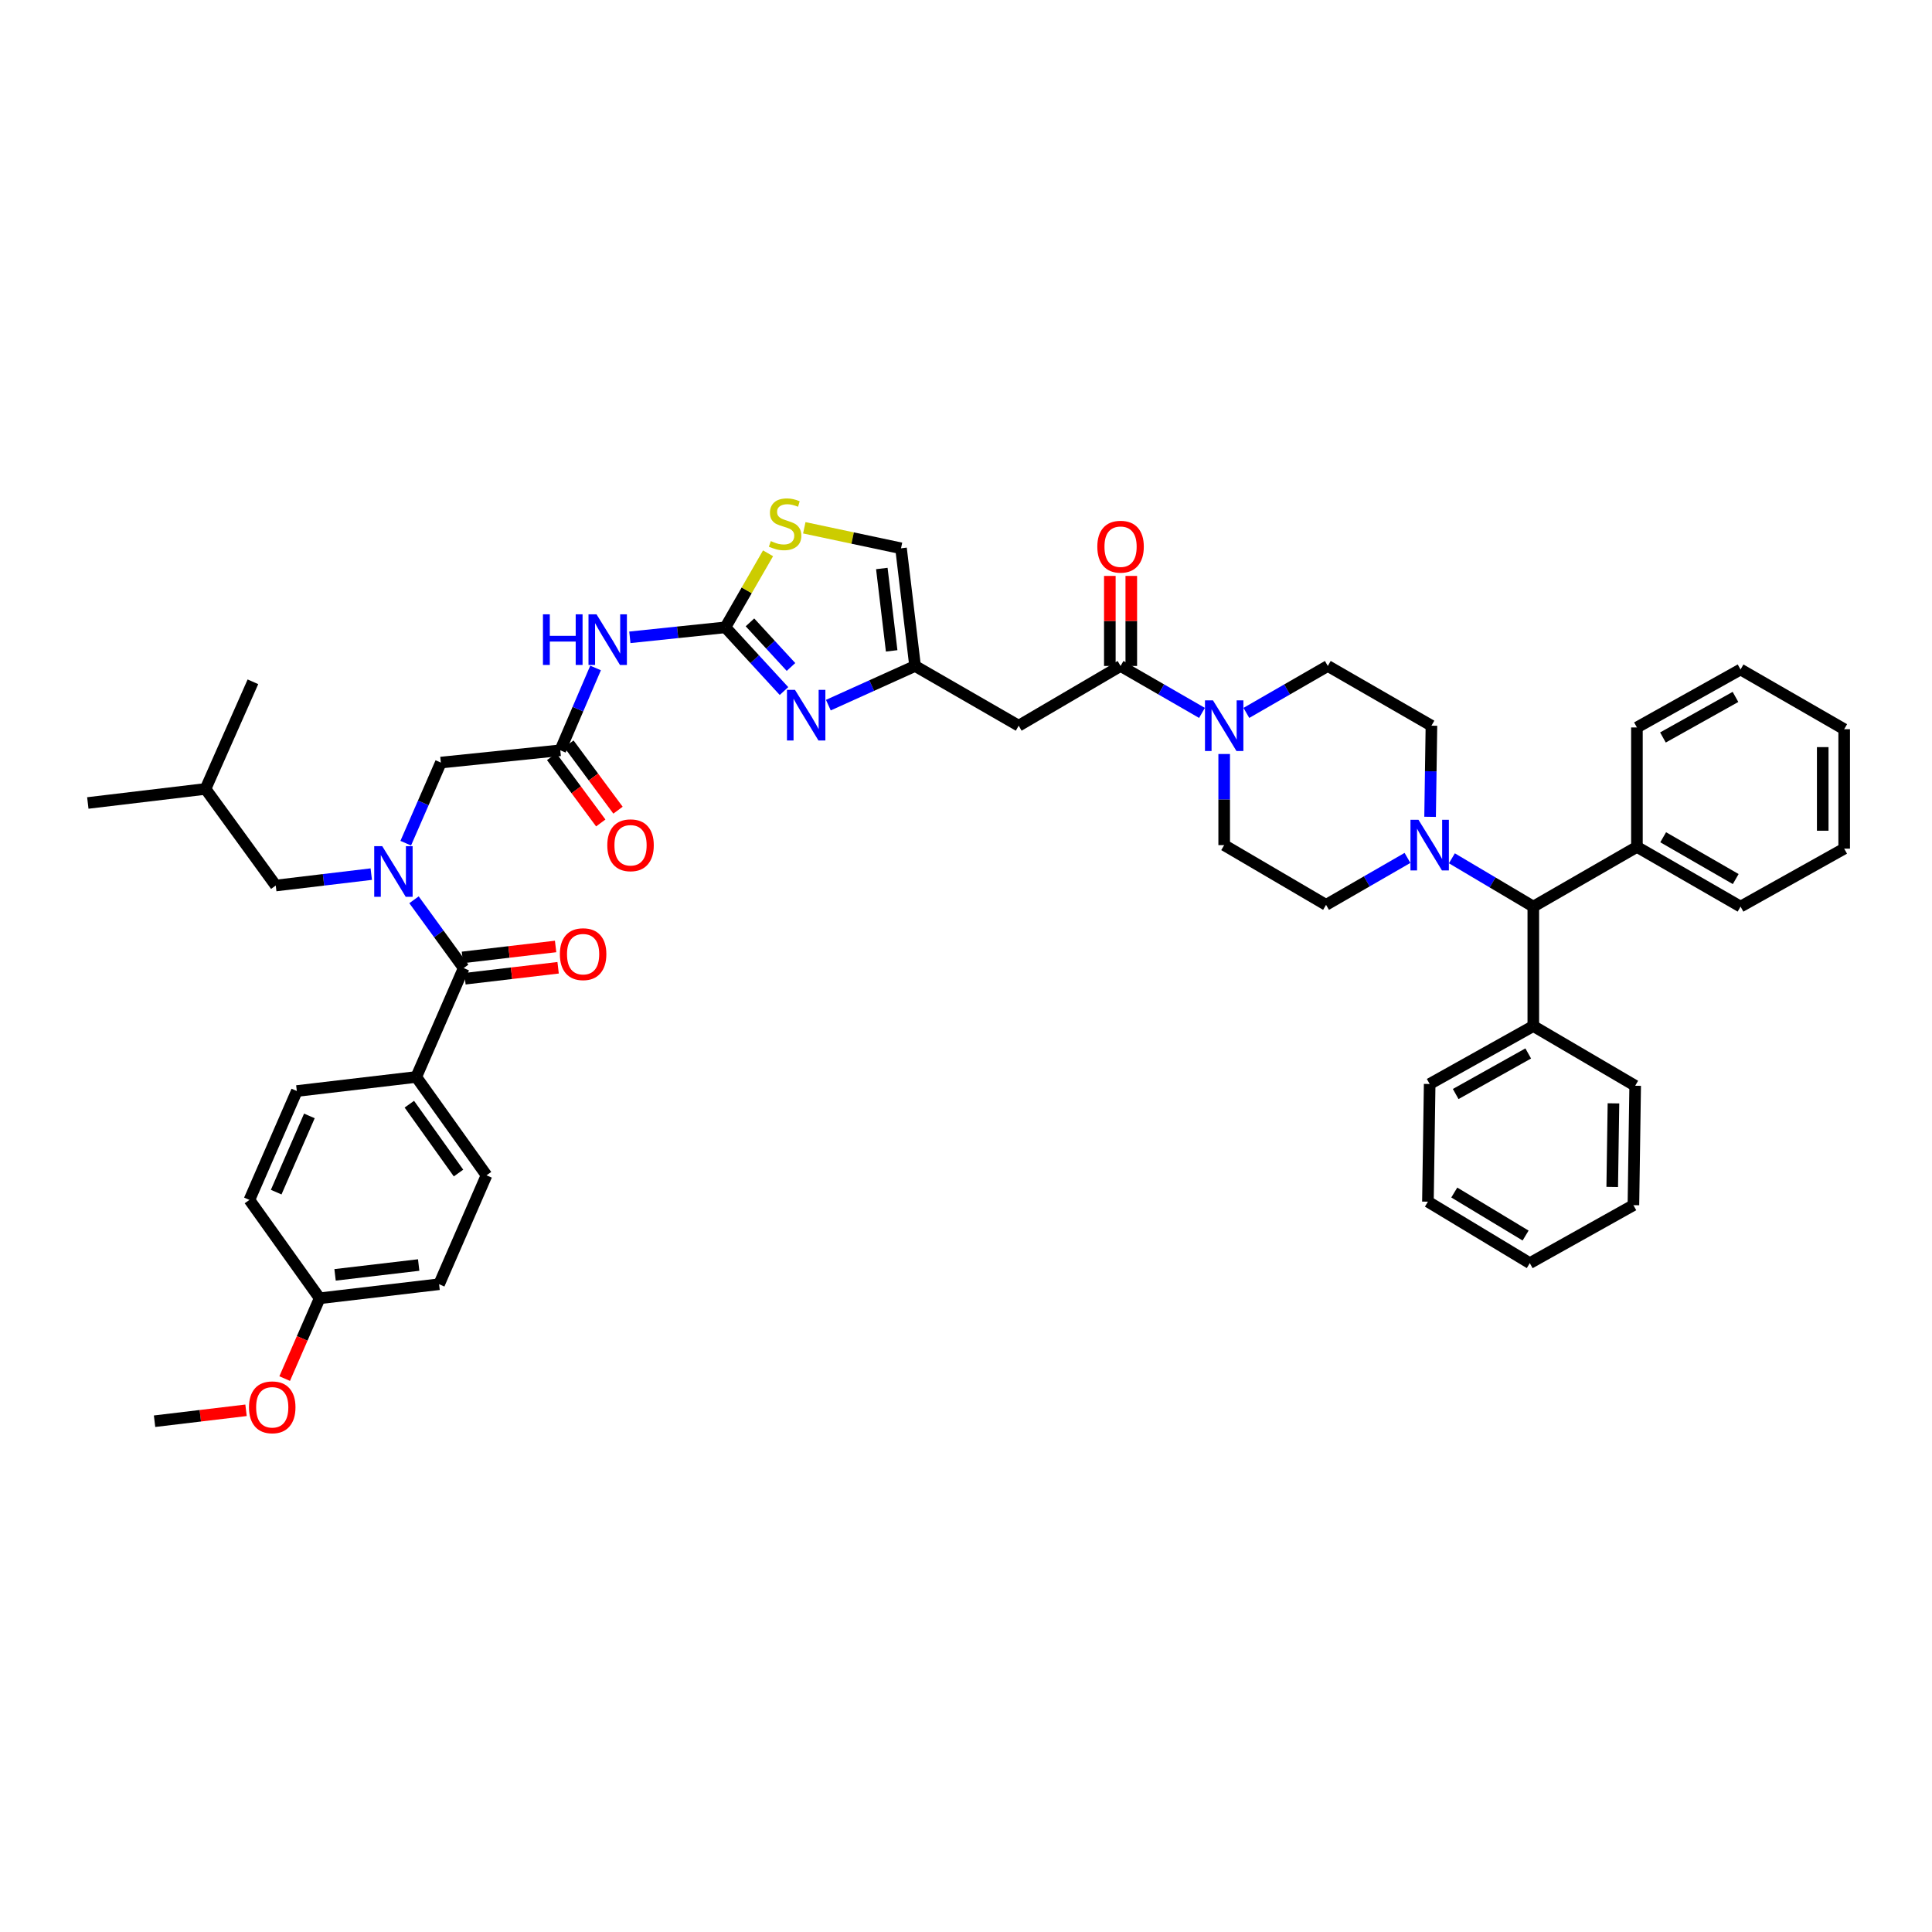 <?xml version='1.0' encoding='iso-8859-1'?>
<svg version='1.1' baseProfile='full'
              xmlns='http://www.w3.org/2000/svg'
                      xmlns:rdkit='http://www.rdkit.org/xml'
                      xmlns:xlink='http://www.w3.org/1999/xlink'
                  xml:space='preserve'
width='1000px' height='1000px' viewBox='0 0 1000 1000'>
<!-- END OF HEADER -->
<rect style='opacity:1.0;fill:#FFFFFF;stroke:none' width='1000' height='1000' x='0' y='0'> </rect>
<path class='bond-0' d='M 751.494,444.256 L 772.565,456.756' style='fill:none;fill-rule:evenodd;stroke:#0000FF;stroke-width:6px;stroke-linecap:butt;stroke-linejoin:miter;stroke-opacity:1' />
<path class='bond-0' d='M 772.565,456.756 L 793.637,469.255' style='fill:none;fill-rule:evenodd;stroke:#000000;stroke-width:6px;stroke-linecap:butt;stroke-linejoin:miter;stroke-opacity:1' />
<path class='bond-1' d='M 728.51,444.055 L 707.436,456.202' style='fill:none;fill-rule:evenodd;stroke:#0000FF;stroke-width:6px;stroke-linecap:butt;stroke-linejoin:miter;stroke-opacity:1' />
<path class='bond-1' d='M 707.436,456.202 L 686.362,468.348' style='fill:none;fill-rule:evenodd;stroke:#000000;stroke-width:6px;stroke-linecap:butt;stroke-linejoin:miter;stroke-opacity:1' />
<path class='bond-2' d='M 740.213,422.786 L 740.561,399.204' style='fill:none;fill-rule:evenodd;stroke:#0000FF;stroke-width:6px;stroke-linecap:butt;stroke-linejoin:miter;stroke-opacity:1' />
<path class='bond-2' d='M 740.561,399.204 L 740.91,375.621' style='fill:none;fill-rule:evenodd;stroke:#000000;stroke-width:6px;stroke-linecap:butt;stroke-linejoin:miter;stroke-opacity:1' />
<path class='bond-3' d='M 580.001,344.707 L 601.075,356.854' style='fill:none;fill-rule:evenodd;stroke:#000000;stroke-width:6px;stroke-linecap:butt;stroke-linejoin:miter;stroke-opacity:1' />
<path class='bond-3' d='M 601.075,356.854 L 622.149,369' style='fill:none;fill-rule:evenodd;stroke:#0000FF;stroke-width:6px;stroke-linecap:butt;stroke-linejoin:miter;stroke-opacity:1' />
<path class='bond-4' d='M 585.553,344.707 L 585.553,321.402' style='fill:none;fill-rule:evenodd;stroke:#000000;stroke-width:6px;stroke-linecap:butt;stroke-linejoin:miter;stroke-opacity:1' />
<path class='bond-4' d='M 585.553,321.402 L 585.553,298.097' style='fill:none;fill-rule:evenodd;stroke:#FF0000;stroke-width:6px;stroke-linecap:butt;stroke-linejoin:miter;stroke-opacity:1' />
<path class='bond-4' d='M 574.449,344.707 L 574.449,321.402' style='fill:none;fill-rule:evenodd;stroke:#000000;stroke-width:6px;stroke-linecap:butt;stroke-linejoin:miter;stroke-opacity:1' />
<path class='bond-4' d='M 574.449,321.402 L 574.449,298.097' style='fill:none;fill-rule:evenodd;stroke:#FF0000;stroke-width:6px;stroke-linecap:butt;stroke-linejoin:miter;stroke-opacity:1' />
<path class='bond-5' d='M 580.001,344.707 L 527.274,375.621' style='fill:none;fill-rule:evenodd;stroke:#000000;stroke-width:6px;stroke-linecap:butt;stroke-linejoin:miter;stroke-opacity:1' />
<path class='bond-6' d='M 645.121,369 L 666.195,356.854' style='fill:none;fill-rule:evenodd;stroke:#0000FF;stroke-width:6px;stroke-linecap:butt;stroke-linejoin:miter;stroke-opacity:1' />
<path class='bond-6' d='M 666.195,356.854 L 687.269,344.707' style='fill:none;fill-rule:evenodd;stroke:#000000;stroke-width:6px;stroke-linecap:butt;stroke-linejoin:miter;stroke-opacity:1' />
<path class='bond-7' d='M 633.635,390.269 L 633.635,413.852' style='fill:none;fill-rule:evenodd;stroke:#0000FF;stroke-width:6px;stroke-linecap:butt;stroke-linejoin:miter;stroke-opacity:1' />
<path class='bond-7' d='M 633.635,413.852 L 633.635,437.435' style='fill:none;fill-rule:evenodd;stroke:#000000;stroke-width:6px;stroke-linecap:butt;stroke-linejoin:miter;stroke-opacity:1' />
<path class='bond-8' d='M 793.637,469.255 L 793.637,531.076' style='fill:none;fill-rule:evenodd;stroke:#000000;stroke-width:6px;stroke-linecap:butt;stroke-linejoin:miter;stroke-opacity:1' />
<path class='bond-9' d='M 793.637,469.255 L 847.271,438.348' style='fill:none;fill-rule:evenodd;stroke:#000000;stroke-width:6px;stroke-linecap:butt;stroke-linejoin:miter;stroke-opacity:1' />
<path class='bond-10' d='M 192.165,452.445 L 167.447,455.397' style='fill:none;fill-rule:evenodd;stroke:#0000FF;stroke-width:6px;stroke-linecap:butt;stroke-linejoin:miter;stroke-opacity:1' />
<path class='bond-10' d='M 167.447,455.397 L 142.729,458.348' style='fill:none;fill-rule:evenodd;stroke:#000000;stroke-width:6px;stroke-linecap:butt;stroke-linejoin:miter;stroke-opacity:1' />
<path class='bond-11' d='M 210.012,436.435 L 219.098,415.571' style='fill:none;fill-rule:evenodd;stroke:#0000FF;stroke-width:6px;stroke-linecap:butt;stroke-linejoin:miter;stroke-opacity:1' />
<path class='bond-11' d='M 219.098,415.571 L 228.183,394.708' style='fill:none;fill-rule:evenodd;stroke:#000000;stroke-width:6px;stroke-linecap:butt;stroke-linejoin:miter;stroke-opacity:1' />
<path class='bond-12' d='M 214.291,465.724 L 227.147,483.4' style='fill:none;fill-rule:evenodd;stroke:#0000FF;stroke-width:6px;stroke-linecap:butt;stroke-linejoin:miter;stroke-opacity:1' />
<path class='bond-12' d='M 227.147,483.4 L 240.003,501.076' style='fill:none;fill-rule:evenodd;stroke:#000000;stroke-width:6px;stroke-linecap:butt;stroke-linejoin:miter;stroke-opacity:1' />
<path class='bond-13' d='M 215.456,557.436 L 251.817,608.344' style='fill:none;fill-rule:evenodd;stroke:#000000;stroke-width:6px;stroke-linecap:butt;stroke-linejoin:miter;stroke-opacity:1' />
<path class='bond-13' d='M 211.874,571.527 L 237.327,607.162' style='fill:none;fill-rule:evenodd;stroke:#000000;stroke-width:6px;stroke-linecap:butt;stroke-linejoin:miter;stroke-opacity:1' />
<path class='bond-14' d='M 215.456,557.436 L 153.636,564.71' style='fill:none;fill-rule:evenodd;stroke:#000000;stroke-width:6px;stroke-linecap:butt;stroke-linejoin:miter;stroke-opacity:1' />
<path class='bond-15' d='M 215.456,557.436 L 240.003,501.076' style='fill:none;fill-rule:evenodd;stroke:#000000;stroke-width:6px;stroke-linecap:butt;stroke-linejoin:miter;stroke-opacity:1' />
<path class='bond-16' d='M 285.542,391.652 L 298.249,408.807' style='fill:none;fill-rule:evenodd;stroke:#000000;stroke-width:6px;stroke-linecap:butt;stroke-linejoin:miter;stroke-opacity:1' />
<path class='bond-16' d='M 298.249,408.807 L 310.956,425.961' style='fill:none;fill-rule:evenodd;stroke:#FF0000;stroke-width:6px;stroke-linecap:butt;stroke-linejoin:miter;stroke-opacity:1' />
<path class='bond-16' d='M 294.465,385.043 L 307.172,402.197' style='fill:none;fill-rule:evenodd;stroke:#000000;stroke-width:6px;stroke-linecap:butt;stroke-linejoin:miter;stroke-opacity:1' />
<path class='bond-16' d='M 307.172,402.197 L 319.879,419.352' style='fill:none;fill-rule:evenodd;stroke:#FF0000;stroke-width:6px;stroke-linecap:butt;stroke-linejoin:miter;stroke-opacity:1' />
<path class='bond-17' d='M 290.004,388.348 L 228.183,394.708' style='fill:none;fill-rule:evenodd;stroke:#000000;stroke-width:6px;stroke-linecap:butt;stroke-linejoin:miter;stroke-opacity:1' />
<path class='bond-18' d='M 290.004,388.348 L 299.133,367.041' style='fill:none;fill-rule:evenodd;stroke:#000000;stroke-width:6px;stroke-linecap:butt;stroke-linejoin:miter;stroke-opacity:1' />
<path class='bond-18' d='M 299.133,367.041 L 308.263,345.735' style='fill:none;fill-rule:evenodd;stroke:#0000FF;stroke-width:6px;stroke-linecap:butt;stroke-linejoin:miter;stroke-opacity:1' />
<path class='bond-19' d='M 240.652,506.59 L 264.766,503.752' style='fill:none;fill-rule:evenodd;stroke:#000000;stroke-width:6px;stroke-linecap:butt;stroke-linejoin:miter;stroke-opacity:1' />
<path class='bond-19' d='M 264.766,503.752 L 288.881,500.915' style='fill:none;fill-rule:evenodd;stroke:#FF0000;stroke-width:6px;stroke-linecap:butt;stroke-linejoin:miter;stroke-opacity:1' />
<path class='bond-19' d='M 239.354,495.561 L 263.469,492.724' style='fill:none;fill-rule:evenodd;stroke:#000000;stroke-width:6px;stroke-linecap:butt;stroke-linejoin:miter;stroke-opacity:1' />
<path class='bond-19' d='M 263.469,492.724 L 287.583,489.887' style='fill:none;fill-rule:evenodd;stroke:#FF0000;stroke-width:6px;stroke-linecap:butt;stroke-linejoin:miter;stroke-opacity:1' />
<path class='bond-20' d='M 251.817,608.344 L 227.276,664.711' style='fill:none;fill-rule:evenodd;stroke:#000000;stroke-width:6px;stroke-linecap:butt;stroke-linejoin:miter;stroke-opacity:1' />
<path class='bond-21' d='M 153.636,564.71 L 129.095,621.071' style='fill:none;fill-rule:evenodd;stroke:#000000;stroke-width:6px;stroke-linecap:butt;stroke-linejoin:miter;stroke-opacity:1' />
<path class='bond-21' d='M 160.136,577.597 L 142.957,617.05' style='fill:none;fill-rule:evenodd;stroke:#000000;stroke-width:6px;stroke-linecap:butt;stroke-linejoin:miter;stroke-opacity:1' />
<path class='bond-22' d='M 142.729,458.348 L 106.368,408.348' style='fill:none;fill-rule:evenodd;stroke:#000000;stroke-width:6px;stroke-linecap:butt;stroke-linejoin:miter;stroke-opacity:1' />
<path class='bond-23' d='M 106.368,408.348 L 130.909,352.894' style='fill:none;fill-rule:evenodd;stroke:#000000;stroke-width:6px;stroke-linecap:butt;stroke-linejoin:miter;stroke-opacity:1' />
<path class='bond-24' d='M 106.368,408.348 L 45.455,415.621' style='fill:none;fill-rule:evenodd;stroke:#000000;stroke-width:6px;stroke-linecap:butt;stroke-linejoin:miter;stroke-opacity:1' />
<path class='bond-25' d='M 326.014,329.876 L 350.736,327.295' style='fill:none;fill-rule:evenodd;stroke:#0000FF;stroke-width:6px;stroke-linecap:butt;stroke-linejoin:miter;stroke-opacity:1' />
<path class='bond-25' d='M 350.736,327.295 L 375.458,324.713' style='fill:none;fill-rule:evenodd;stroke:#000000;stroke-width:6px;stroke-linecap:butt;stroke-linejoin:miter;stroke-opacity:1' />
<path class='bond-26' d='M 405.79,357.685 L 390.624,341.199' style='fill:none;fill-rule:evenodd;stroke:#0000FF;stroke-width:6px;stroke-linecap:butt;stroke-linejoin:miter;stroke-opacity:1' />
<path class='bond-26' d='M 390.624,341.199 L 375.458,324.713' style='fill:none;fill-rule:evenodd;stroke:#000000;stroke-width:6px;stroke-linecap:butt;stroke-linejoin:miter;stroke-opacity:1' />
<path class='bond-26' d='M 409.413,345.222 L 398.796,333.681' style='fill:none;fill-rule:evenodd;stroke:#0000FF;stroke-width:6px;stroke-linecap:butt;stroke-linejoin:miter;stroke-opacity:1' />
<path class='bond-26' d='M 398.796,333.681 L 388.18,322.141' style='fill:none;fill-rule:evenodd;stroke:#000000;stroke-width:6px;stroke-linecap:butt;stroke-linejoin:miter;stroke-opacity:1' />
<path class='bond-27' d='M 428.757,364.98 L 451.198,354.844' style='fill:none;fill-rule:evenodd;stroke:#0000FF;stroke-width:6px;stroke-linecap:butt;stroke-linejoin:miter;stroke-opacity:1' />
<path class='bond-27' d='M 451.198,354.844 L 473.639,344.707' style='fill:none;fill-rule:evenodd;stroke:#000000;stroke-width:6px;stroke-linecap:butt;stroke-linejoin:miter;stroke-opacity:1' />
<path class='bond-28' d='M 375.458,324.713 L 386.499,305.552' style='fill:none;fill-rule:evenodd;stroke:#000000;stroke-width:6px;stroke-linecap:butt;stroke-linejoin:miter;stroke-opacity:1' />
<path class='bond-28' d='M 386.499,305.552 L 397.54,286.39' style='fill:none;fill-rule:evenodd;stroke:#CCCC00;stroke-width:6px;stroke-linecap:butt;stroke-linejoin:miter;stroke-opacity:1' />
<path class='bond-29' d='M 473.639,344.707 L 527.274,375.621' style='fill:none;fill-rule:evenodd;stroke:#000000;stroke-width:6px;stroke-linecap:butt;stroke-linejoin:miter;stroke-opacity:1' />
<path class='bond-30' d='M 473.639,344.707 L 466.366,283.8' style='fill:none;fill-rule:evenodd;stroke:#000000;stroke-width:6px;stroke-linecap:butt;stroke-linejoin:miter;stroke-opacity:1' />
<path class='bond-30' d='M 461.522,336.888 L 456.431,294.253' style='fill:none;fill-rule:evenodd;stroke:#000000;stroke-width:6px;stroke-linecap:butt;stroke-linejoin:miter;stroke-opacity:1' />
<path class='bond-31' d='M 416.301,273.18 L 441.334,278.49' style='fill:none;fill-rule:evenodd;stroke:#CCCC00;stroke-width:6px;stroke-linecap:butt;stroke-linejoin:miter;stroke-opacity:1' />
<path class='bond-31' d='M 441.334,278.49 L 466.366,283.8' style='fill:none;fill-rule:evenodd;stroke:#000000;stroke-width:6px;stroke-linecap:butt;stroke-linejoin:miter;stroke-opacity:1' />
<path class='bond-32' d='M 165.456,671.984 L 129.095,621.071' style='fill:none;fill-rule:evenodd;stroke:#000000;stroke-width:6px;stroke-linecap:butt;stroke-linejoin:miter;stroke-opacity:1' />
<path class='bond-33' d='M 165.456,671.984 L 156.403,692.771' style='fill:none;fill-rule:evenodd;stroke:#000000;stroke-width:6px;stroke-linecap:butt;stroke-linejoin:miter;stroke-opacity:1' />
<path class='bond-33' d='M 156.403,692.771 L 147.35,713.557' style='fill:none;fill-rule:evenodd;stroke:#FF0000;stroke-width:6px;stroke-linecap:butt;stroke-linejoin:miter;stroke-opacity:1' />
<path class='bond-34' d='M 165.456,671.984 L 227.276,664.711' style='fill:none;fill-rule:evenodd;stroke:#000000;stroke-width:6px;stroke-linecap:butt;stroke-linejoin:miter;stroke-opacity:1' />
<path class='bond-34' d='M 173.431,659.865 L 216.706,654.774' style='fill:none;fill-rule:evenodd;stroke:#000000;stroke-width:6px;stroke-linecap:butt;stroke-linejoin:miter;stroke-opacity:1' />
<path class='bond-35' d='M 127.346,729.965 L 103.674,732.792' style='fill:none;fill-rule:evenodd;stroke:#FF0000;stroke-width:6px;stroke-linecap:butt;stroke-linejoin:miter;stroke-opacity:1' />
<path class='bond-35' d='M 103.674,732.792 L 80.001,735.619' style='fill:none;fill-rule:evenodd;stroke:#000000;stroke-width:6px;stroke-linecap:butt;stroke-linejoin:miter;stroke-opacity:1' />
<path class='bond-36' d='M 793.637,531.076 L 739.996,561.07' style='fill:none;fill-rule:evenodd;stroke:#000000;stroke-width:6px;stroke-linecap:butt;stroke-linejoin:miter;stroke-opacity:1' />
<path class='bond-36' d='M 791.01,545.267 L 753.462,566.263' style='fill:none;fill-rule:evenodd;stroke:#000000;stroke-width:6px;stroke-linecap:butt;stroke-linejoin:miter;stroke-opacity:1' />
<path class='bond-37' d='M 793.637,531.076 L 846.364,561.983' style='fill:none;fill-rule:evenodd;stroke:#000000;stroke-width:6px;stroke-linecap:butt;stroke-linejoin:miter;stroke-opacity:1' />
<path class='bond-38' d='M 847.271,438.348 L 900.905,469.255' style='fill:none;fill-rule:evenodd;stroke:#000000;stroke-width:6px;stroke-linecap:butt;stroke-linejoin:miter;stroke-opacity:1' />
<path class='bond-38' d='M 860.86,433.363 L 898.404,454.998' style='fill:none;fill-rule:evenodd;stroke:#000000;stroke-width:6px;stroke-linecap:butt;stroke-linejoin:miter;stroke-opacity:1' />
<path class='bond-39' d='M 847.271,438.348 L 847.271,376.528' style='fill:none;fill-rule:evenodd;stroke:#000000;stroke-width:6px;stroke-linecap:butt;stroke-linejoin:miter;stroke-opacity:1' />
<path class='bond-40' d='M 686.362,468.348 L 633.635,437.435' style='fill:none;fill-rule:evenodd;stroke:#000000;stroke-width:6px;stroke-linecap:butt;stroke-linejoin:miter;stroke-opacity:1' />
<path class='bond-41' d='M 740.91,375.621 L 687.269,344.707' style='fill:none;fill-rule:evenodd;stroke:#000000;stroke-width:6px;stroke-linecap:butt;stroke-linejoin:miter;stroke-opacity:1' />
<path class='bond-42' d='M 739.996,561.07 L 739.09,621.984' style='fill:none;fill-rule:evenodd;stroke:#000000;stroke-width:6px;stroke-linecap:butt;stroke-linejoin:miter;stroke-opacity:1' />
<path class='bond-43' d='M 846.364,561.983 L 845.451,623.797' style='fill:none;fill-rule:evenodd;stroke:#000000;stroke-width:6px;stroke-linecap:butt;stroke-linejoin:miter;stroke-opacity:1' />
<path class='bond-43' d='M 835.124,571.091 L 834.485,614.361' style='fill:none;fill-rule:evenodd;stroke:#000000;stroke-width:6px;stroke-linecap:butt;stroke-linejoin:miter;stroke-opacity:1' />
<path class='bond-44' d='M 900.905,469.255 L 954.545,439.255' style='fill:none;fill-rule:evenodd;stroke:#000000;stroke-width:6px;stroke-linecap:butt;stroke-linejoin:miter;stroke-opacity:1' />
<path class='bond-45' d='M 847.271,376.528 L 900.905,346.527' style='fill:none;fill-rule:evenodd;stroke:#000000;stroke-width:6px;stroke-linecap:butt;stroke-linejoin:miter;stroke-opacity:1' />
<path class='bond-45' d='M 860.737,381.719 L 898.281,360.719' style='fill:none;fill-rule:evenodd;stroke:#000000;stroke-width:6px;stroke-linecap:butt;stroke-linejoin:miter;stroke-opacity:1' />
<path class='bond-46' d='M 739.09,621.984 L 791.817,653.798' style='fill:none;fill-rule:evenodd;stroke:#000000;stroke-width:6px;stroke-linecap:butt;stroke-linejoin:miter;stroke-opacity:1' />
<path class='bond-46' d='M 752.735,617.248 L 789.645,639.518' style='fill:none;fill-rule:evenodd;stroke:#000000;stroke-width:6px;stroke-linecap:butt;stroke-linejoin:miter;stroke-opacity:1' />
<path class='bond-47' d='M 900.905,346.527 L 954.545,377.434' style='fill:none;fill-rule:evenodd;stroke:#000000;stroke-width:6px;stroke-linecap:butt;stroke-linejoin:miter;stroke-opacity:1' />
<path class='bond-48' d='M 954.545,439.255 L 954.545,377.434' style='fill:none;fill-rule:evenodd;stroke:#000000;stroke-width:6px;stroke-linecap:butt;stroke-linejoin:miter;stroke-opacity:1' />
<path class='bond-48' d='M 943.441,429.982 L 943.441,386.708' style='fill:none;fill-rule:evenodd;stroke:#000000;stroke-width:6px;stroke-linecap:butt;stroke-linejoin:miter;stroke-opacity:1' />
<path class='bond-49' d='M 845.451,623.797 L 791.817,653.798' style='fill:none;fill-rule:evenodd;stroke:#000000;stroke-width:6px;stroke-linecap:butt;stroke-linejoin:miter;stroke-opacity:1' />
<path  class='atom-0' d='M 734.204 424.332
L 742.791 438.212
Q 743.642 439.582, 745.012 442.062
Q 746.382 444.542, 746.456 444.69
L 746.456 424.332
L 749.935 424.332
L 749.935 450.538
L 746.344 450.538
L 737.128 435.362
Q 736.054 433.586, 734.907 431.55
Q 733.797 429.514, 733.463 428.885
L 733.463 450.538
L 730.058 450.538
L 730.058 424.332
L 734.204 424.332
' fill='#0000FF'/>
<path  class='atom-2' d='M 627.842 362.518
L 636.43 376.398
Q 637.281 377.768, 638.651 380.248
Q 640.02 382.728, 640.094 382.876
L 640.094 362.518
L 643.573 362.518
L 643.573 388.724
L 639.983 388.724
L 630.766 373.548
Q 629.693 371.771, 628.546 369.735
Q 627.435 367.7, 627.102 367.07
L 627.102 388.724
L 623.697 388.724
L 623.697 362.518
L 627.842 362.518
' fill='#0000FF'/>
<path  class='atom-3' d='M 567.971 282.967
Q 567.971 276.675, 571.08 273.158
Q 574.19 269.642, 580.001 269.642
Q 585.812 269.642, 588.921 273.158
Q 592.031 276.675, 592.031 282.967
Q 592.031 289.334, 588.884 292.961
Q 585.738 296.551, 580.001 296.551
Q 574.227 296.551, 571.08 292.961
Q 567.971 289.371, 567.971 282.967
M 580.001 293.59
Q 583.998 293.59, 586.145 290.925
Q 588.329 288.223, 588.329 282.967
Q 588.329 277.822, 586.145 275.231
Q 583.998 272.603, 580.001 272.603
Q 576.003 272.603, 573.819 275.194
Q 571.673 277.785, 571.673 282.967
Q 571.673 288.26, 573.819 290.925
Q 576.003 293.59, 580.001 293.59
' fill='#FF0000'/>
<path  class='atom-5' d='M 197.844 437.972
L 206.431 451.852
Q 207.282 453.222, 208.652 455.702
Q 210.021 458.182, 210.095 458.33
L 210.095 437.972
L 213.575 437.972
L 213.575 464.178
L 209.984 464.178
L 200.768 449.002
Q 199.694 447.225, 198.547 445.19
Q 197.436 443.154, 197.103 442.525
L 197.103 464.178
L 193.698 464.178
L 193.698 437.972
L 197.844 437.972
' fill='#0000FF'/>
<path  class='atom-8' d='M 314.335 437.509
Q 314.335 431.217, 317.444 427.7
Q 320.553 424.184, 326.365 424.184
Q 332.176 424.184, 335.285 427.7
Q 338.394 431.217, 338.394 437.509
Q 338.394 443.876, 335.248 447.503
Q 332.102 451.093, 326.365 451.093
Q 320.59 451.093, 317.444 447.503
Q 314.335 443.913, 314.335 437.509
M 326.365 448.132
Q 330.362 448.132, 332.509 445.467
Q 334.693 442.765, 334.693 437.509
Q 334.693 432.364, 332.509 429.773
Q 330.362 427.145, 326.365 427.145
Q 322.367 427.145, 320.183 429.736
Q 318.036 432.327, 318.036 437.509
Q 318.036 442.802, 320.183 445.467
Q 322.367 448.132, 326.365 448.132
' fill='#FF0000'/>
<path  class='atom-11' d='M 289.788 493.876
Q 289.788 487.584, 292.897 484.067
Q 296.006 480.551, 301.818 480.551
Q 307.629 480.551, 310.738 484.067
Q 313.847 487.584, 313.847 493.876
Q 313.847 500.243, 310.701 503.87
Q 307.555 507.461, 301.818 507.461
Q 296.043 507.461, 292.897 503.87
Q 289.788 500.28, 289.788 493.876
M 301.818 504.499
Q 305.815 504.499, 307.962 501.834
Q 310.146 499.132, 310.146 493.876
Q 310.146 488.731, 307.962 486.14
Q 305.815 483.512, 301.818 483.512
Q 297.82 483.512, 295.636 486.103
Q 293.489 488.694, 293.489 493.876
Q 293.489 499.169, 295.636 501.834
Q 297.82 504.499, 301.818 504.499
' fill='#FF0000'/>
<path  class='atom-16' d='M 281.028 317.97
L 284.581 317.97
L 284.581 329.112
L 297.98 329.112
L 297.98 317.97
L 301.534 317.97
L 301.534 344.177
L 297.98 344.177
L 297.98 332.073
L 284.581 332.073
L 284.581 344.177
L 281.028 344.177
L 281.028 317.97
' fill='#0000FF'/>
<path  class='atom-16' d='M 308.752 317.97
L 317.339 331.851
Q 318.19 333.221, 319.56 335.7
Q 320.93 338.18, 321.004 338.329
L 321.004 317.97
L 324.483 317.97
L 324.483 344.177
L 320.893 344.177
L 311.676 329.001
Q 310.602 327.224, 309.455 325.188
Q 308.345 323.153, 308.011 322.523
L 308.011 344.177
L 304.606 344.177
L 304.606 317.97
L 308.752 317.97
' fill='#0000FF'/>
<path  class='atom-17' d='M 411.48 357.064
L 420.067 370.945
Q 420.918 372.314, 422.288 374.794
Q 423.657 377.274, 423.731 377.422
L 423.731 357.064
L 427.211 357.064
L 427.211 383.27
L 423.62 383.27
L 414.404 368.094
Q 413.33 366.318, 412.183 364.282
Q 411.072 362.246, 410.739 361.617
L 410.739 383.27
L 407.334 383.27
L 407.334 357.064
L 411.48 357.064
' fill='#0000FF'/>
<path  class='atom-20' d='M 398.962 280.068
Q 399.259 280.179, 400.48 280.697
Q 401.702 281.215, 403.034 281.548
Q 404.404 281.844, 405.736 281.844
Q 408.216 281.844, 409.66 280.66
Q 411.103 279.438, 411.103 277.328
Q 411.103 275.885, 410.363 274.997
Q 409.66 274.108, 408.549 273.627
Q 407.439 273.146, 405.588 272.591
Q 403.256 271.887, 401.85 271.221
Q 400.48 270.555, 399.481 269.148
Q 398.518 267.742, 398.518 265.373
Q 398.518 262.078, 400.739 260.043
Q 402.997 258.007, 407.439 258.007
Q 410.474 258.007, 413.916 259.45
L 413.065 262.301
Q 409.919 261.005, 407.55 261.005
Q 404.996 261.005, 403.589 262.078
Q 402.183 263.115, 402.22 264.929
Q 402.22 266.335, 402.923 267.186
Q 403.663 268.038, 404.7 268.519
Q 405.773 269, 407.55 269.555
Q 409.919 270.296, 411.325 271.036
Q 412.732 271.776, 413.731 273.294
Q 414.768 274.774, 414.768 277.328
Q 414.768 280.956, 412.325 282.918
Q 409.919 284.842, 405.884 284.842
Q 403.552 284.842, 401.776 284.324
Q 400.036 283.843, 397.963 282.992
L 398.962 280.068
' fill='#CCCC00'/>
<path  class='atom-28' d='M 128.879 728.419
Q 128.879 722.127, 131.989 718.61
Q 135.098 715.094, 140.909 715.094
Q 146.72 715.094, 149.83 718.61
Q 152.939 722.127, 152.939 728.419
Q 152.939 734.786, 149.793 738.413
Q 146.646 742.004, 140.909 742.004
Q 135.135 742.004, 131.989 738.413
Q 128.879 734.823, 128.879 728.419
M 140.909 739.042
Q 144.907 739.042, 147.053 736.377
Q 149.237 733.675, 149.237 728.419
Q 149.237 723.274, 147.053 720.683
Q 144.907 718.055, 140.909 718.055
Q 136.911 718.055, 134.728 720.646
Q 132.581 723.237, 132.581 728.419
Q 132.581 733.712, 134.728 736.377
Q 136.911 739.042, 140.909 739.042
' fill='#FF0000'/>
</svg>
